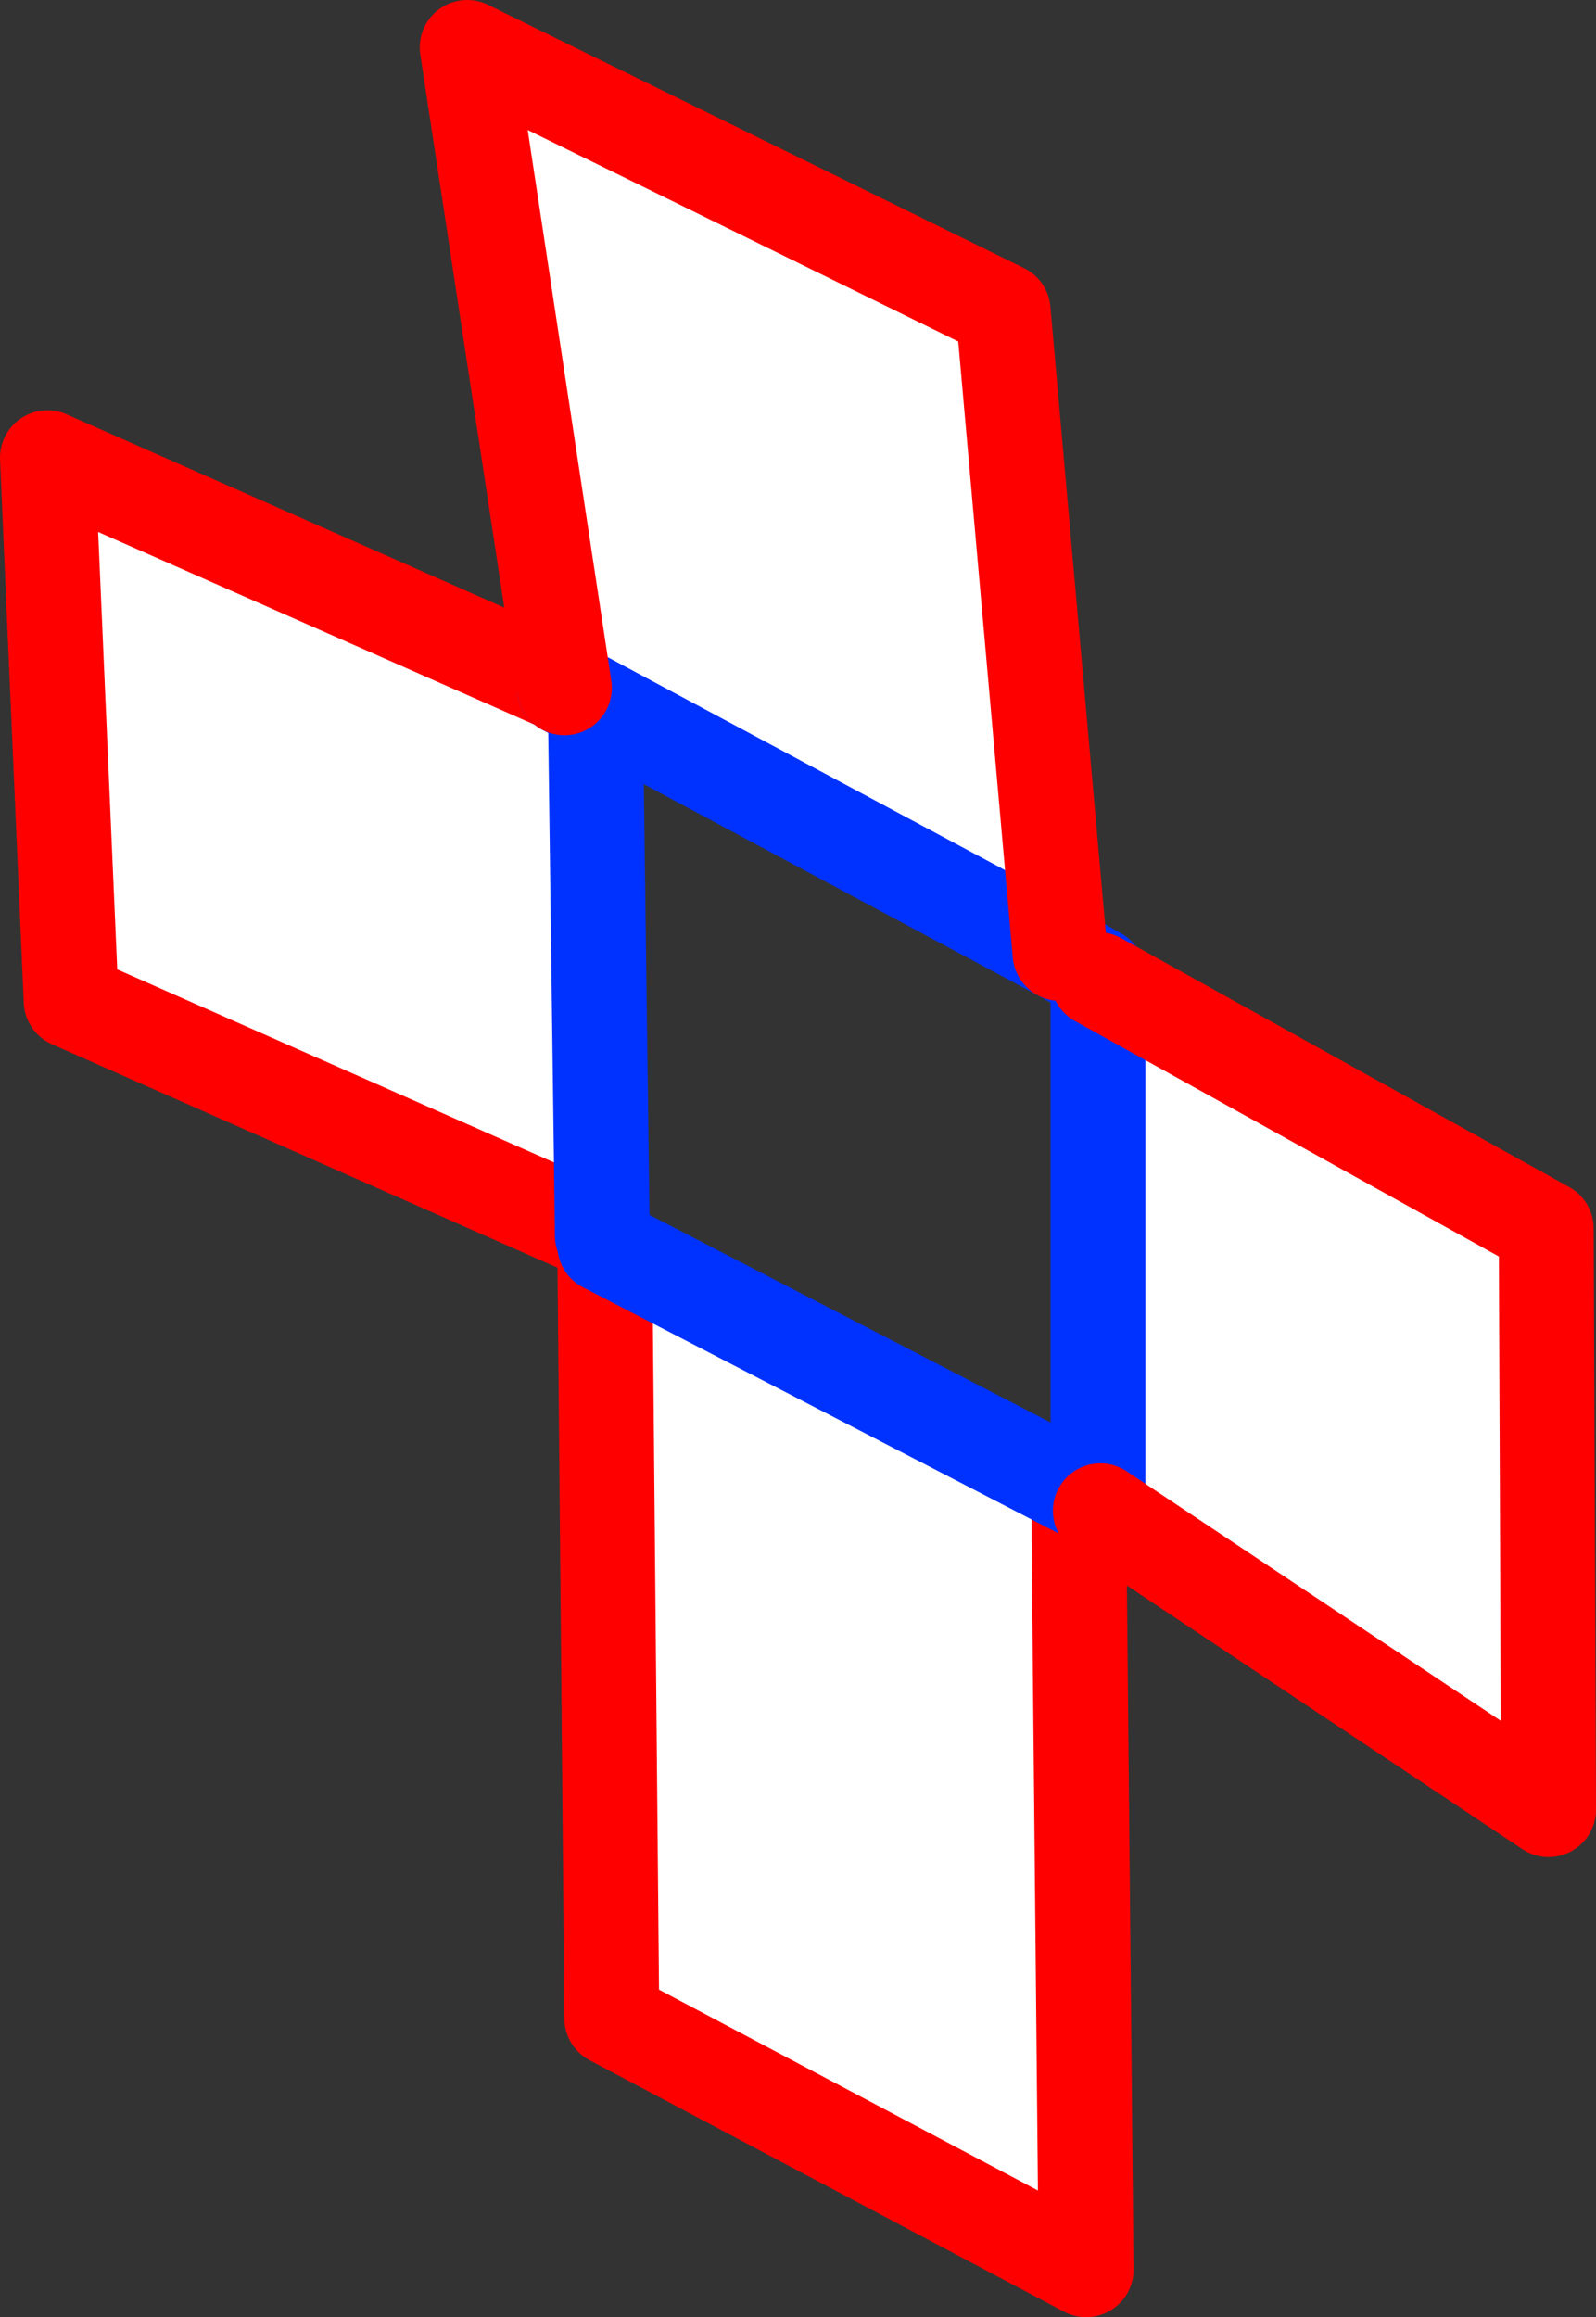 <?xml version="1.0" encoding="UTF-8" standalone="no"?>
<svg xmlns:xlink="http://www.w3.org/1999/xlink" height="48.85px" width="33.65px" xmlns="http://www.w3.org/2000/svg">
  <rect width="100%" height="100%" fill="#333333" stroke="none"/>
  <g transform="matrix(1.0, 0.0, 0.0, 1.0, -312.35, -409.7)">
    <path d="M335.1 441.6 L335.5 440.95 335.5 441.2 335.1 441.95 335.1 441.6 335.1 441.95 334.95 442.15 334.8 442.15 335.1 441.6" fill="#fff000" fill-rule="evenodd" stroke="none"/>
    <path d="M325.05 435.75 L313.85 430.8 313.35 419.35 324.9 424.45 325.05 435.75 M325.1 435.95 L335.15 441.15 335.1 441.6 334.8 442.15 334.95 442.15 335.1 442.15 335.25 457.55 325.25 452.25 325.1 435.95" fill="#ffffff" fill-rule="evenodd" stroke="none"/>
    <path d="M325.05 435.75 L313.85 430.8 313.35 419.35 324.9 424.45 M325.05 435.75 L325.05 435.9 325.1 435.95 325.25 452.25 335.25 457.55 335.1 442.15 335.1 441.95 335.1 441.6 335.15 441.15" fill="none" stroke="#ff0000" stroke-linecap="round" stroke-linejoin="round" stroke-width="2.0"/>
    <path d="M324.9 424.45 L325.05 435.75 M325.1 435.95 L335.15 441.15" fill="none" stroke="#0032ff" stroke-linecap="round" stroke-linejoin="round" stroke-width="2.0"/>
    <path d="M335.5 430.35 L344.95 435.6 345.0 447.85 335.55 441.55 335.5 440.95 335.5 430.35 M334.7 429.8 L324.25 424.2 322.2 410.7 333.5 416.25 334.7 429.8" fill="#ffffff" fill-rule="evenodd" stroke="none"/>
    <path d="M335.5 440.95 L335.5 430.35 335.5 430.25 334.7 429.8 324.25 424.2" fill="none" stroke="#0032ff" stroke-linecap="round" stroke-linejoin="round" stroke-width="2.0"/>
    <path d="M335.5 430.35 L344.95 435.6 345.0 447.85 335.55 441.55 M324.25 424.2 L322.2 410.7 333.5 416.25 334.7 429.8" fill="none" stroke="#ff0000" stroke-linecap="round" stroke-linejoin="round" stroke-width="2.0"/>
  </g>
</svg>
